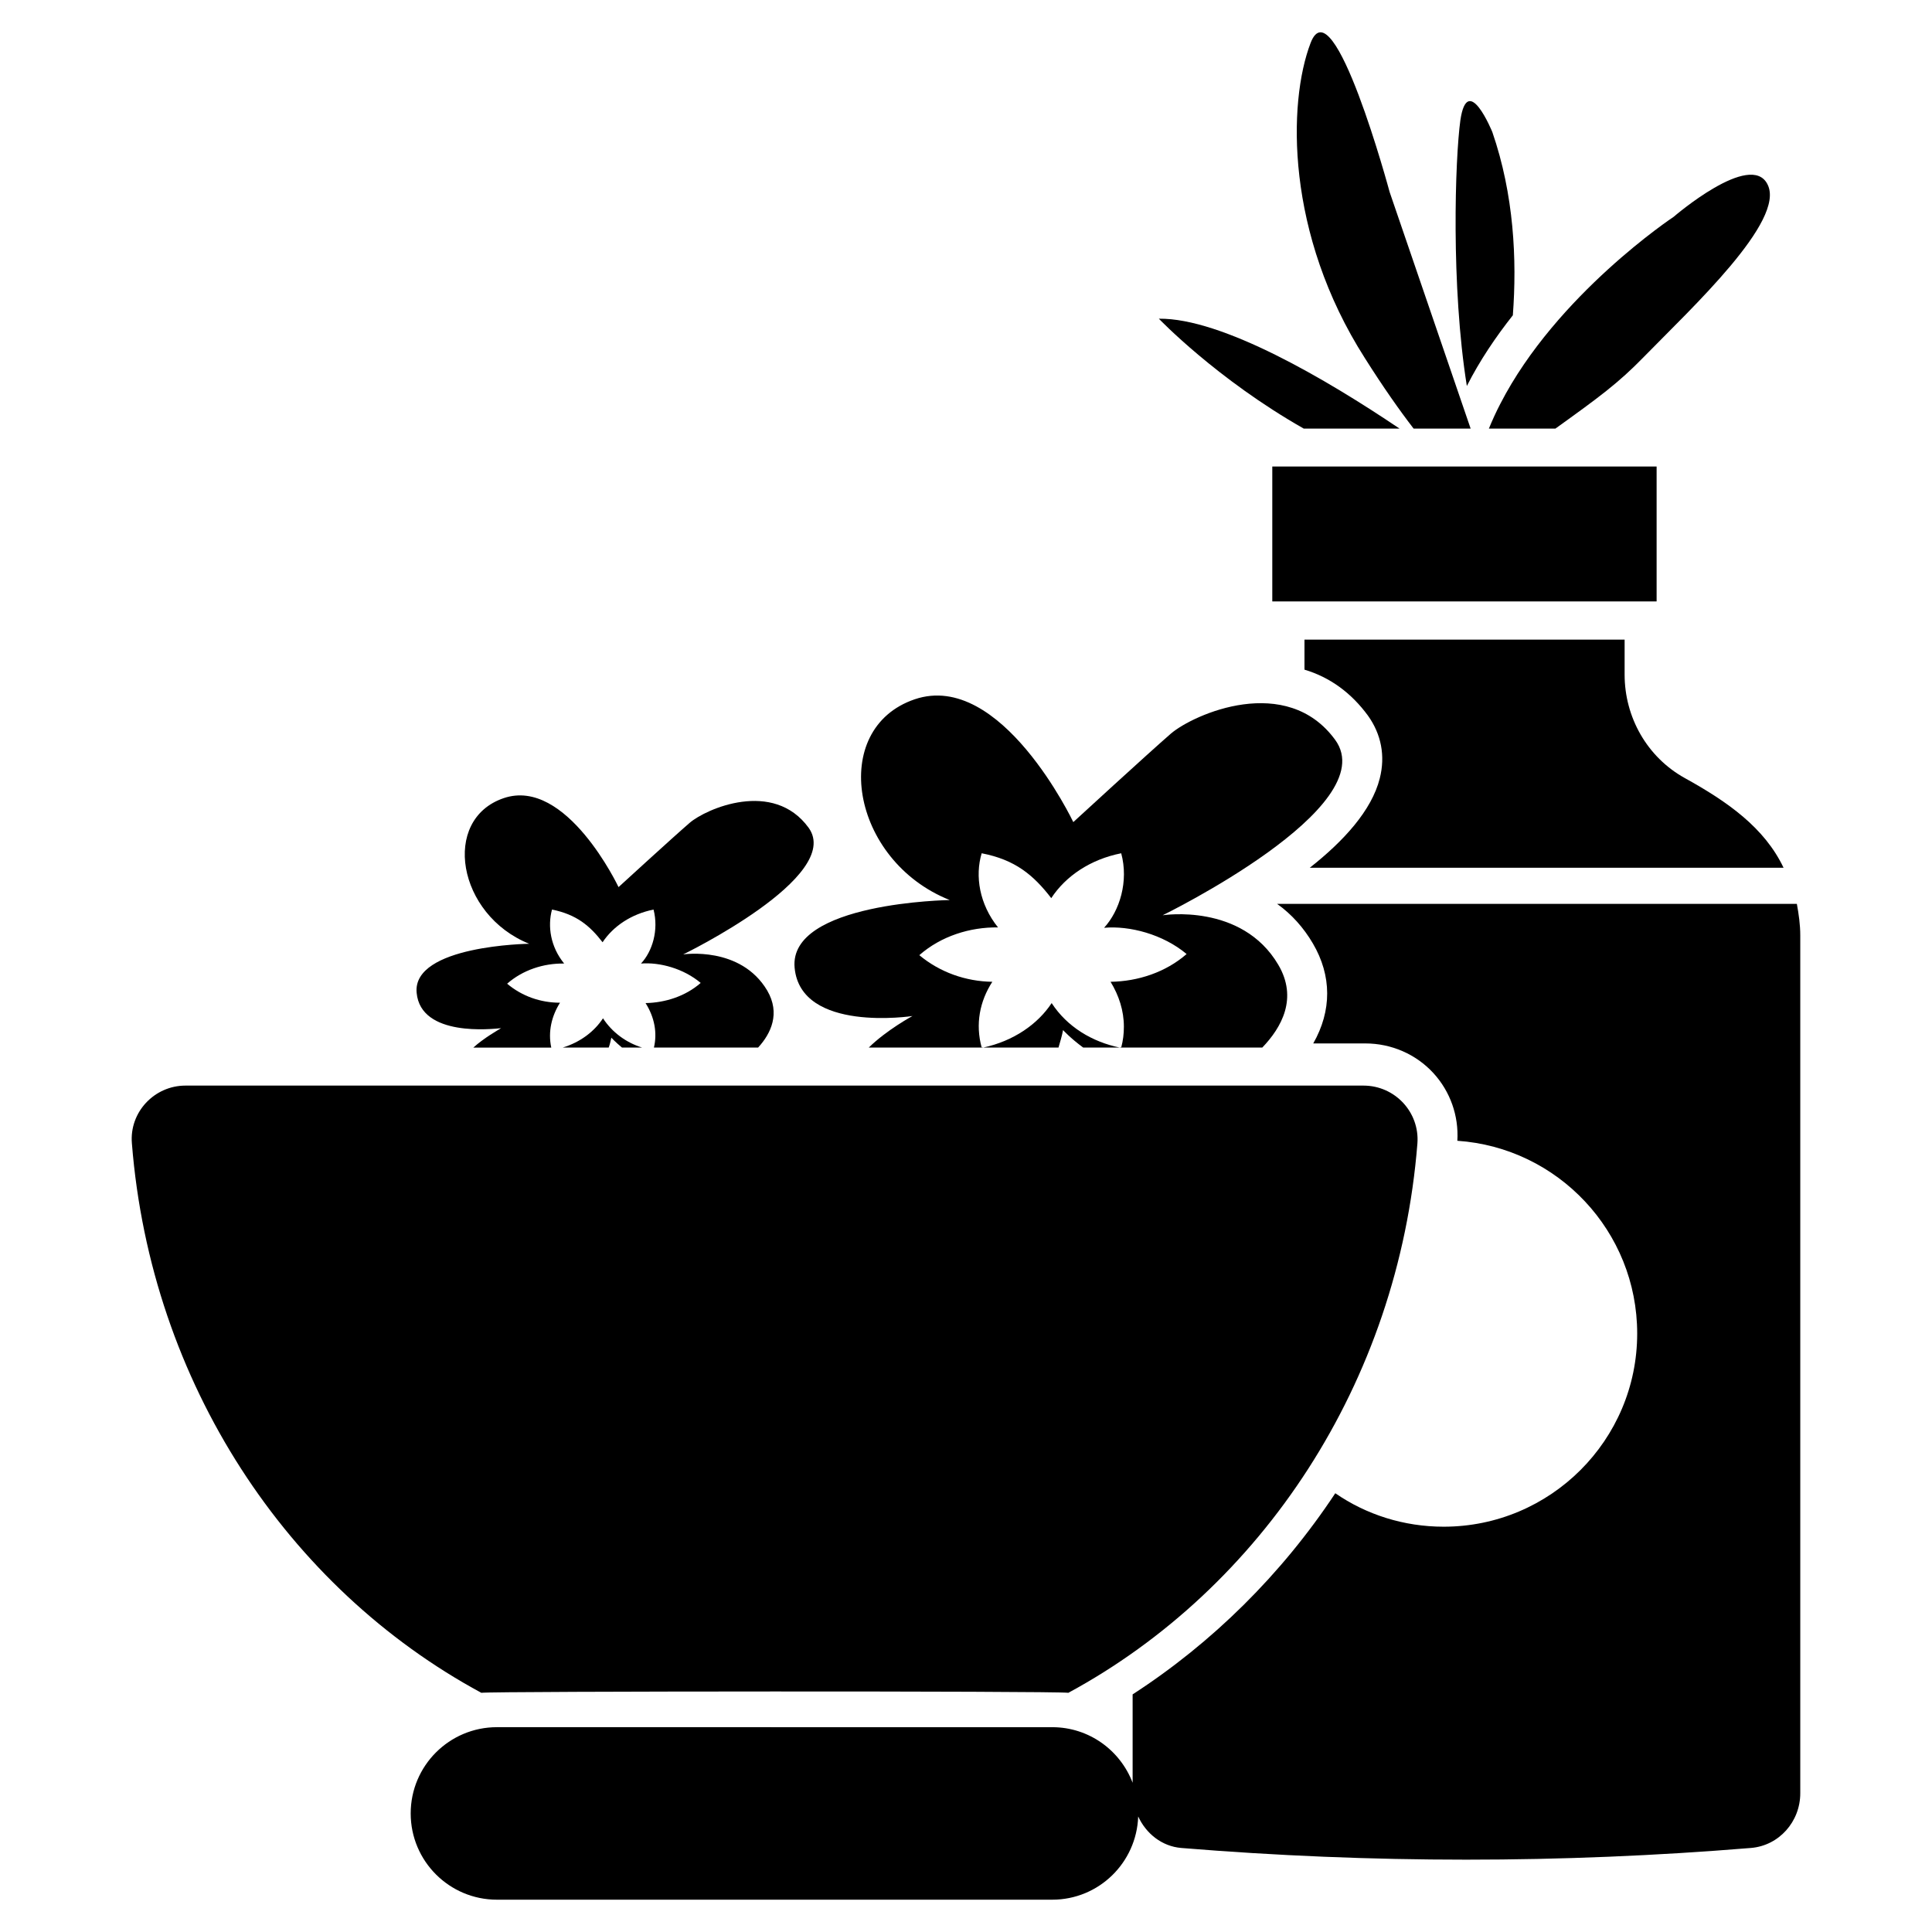 <?xml version="1.0" encoding="UTF-8"?>
<!-- Uploaded to: ICON Repo, www.svgrepo.com, Generator: ICON Repo Mixer Tools -->
<svg fill="#000000" width="800px" height="800px" version="1.1" viewBox="144 144 512 512" xmlns="http://www.w3.org/2000/svg">
 <g>
  <path d="m538.57 257.58h17.633c11.488-8.262 16.625-11.992 23.477-19.043 12.594-12.898 37.586-36.074 32.746-45.645-4.434-9.07-24.887 8.566-24.887 8.566s-31.035 20.555-45.949 49.574c-1.102 2.113-2.109 4.328-3.019 6.547z"/>
  <path d="m544.92 227.55c1.109-14.711 0.301-31.941-5.441-48.566 0 0-6.551-16.121-8.465-3.125-1.41 10.176-2.519 44.035 1.715 70.434 3.422-6.754 7.656-13 12.191-18.742z"/>
  <path d="m518.62 257.58h15.113l-21.461-62.676s-14.914-55.316-20.957-39.5c-6.047 15.82-6.648 50.582 14.41 83.531 4.832 7.66 9.168 13.805 12.895 18.645z"/>
  <path d="m489.5 257.58h25.391c-19.445-13.098-47.055-29.32-63.781-29.121 0 0 15.316 16.02 38.391 29.121z"/>
  <path d="m481.17 267.63h101.85v35.754h-101.85z"/>
  <path d="m491.11 373.96h125.55c-5.039-10.578-14.711-17.434-26.199-23.781-9.977-5.543-15.922-16.121-15.922-27.406v-9.27h-84.84v7.961c6.75 2.016 12.395 6.144 16.828 12.191 3.527 4.938 4.637 10.68 3.125 16.625-2.121 8.465-9.574 16.629-18.543 23.68z"/>
  <path d="m276.79 416.48c-0.805 0.504-4.434 2.519-7.356 5.141h20.656c-0.906-4.231 0.102-8.363 2.316-11.891-5.141 0-10.078-1.715-14.008-5.039 4.133-3.629 9.672-5.441 15.113-5.34-3.629-4.434-4.434-9.875-3.223-14.309 6.449 1.309 9.977 4.231 13.402 8.664 2.82-4.231 7.559-7.457 13.504-8.664 1.41 5.441-0.301 11.082-3.324 14.309 4.938-0.402 11.285 1.309 15.82 5.137-4.031 3.527-9.371 5.238-14.609 5.34 2.418 3.828 3.125 7.961 2.215 11.789h27.609c3.426-3.727 5.945-9.07 2.418-15.113-7.055-11.891-22.27-9.574-22.27-9.574s42.523-20.656 33.25-33.555c-9.371-12.898-27.207-5.039-31.539-1.309-4.434 3.828-18.844 17.027-18.844 17.027s-13.805-29.223-30.43-23.578-12.293 30.934 6.75 38.594c0 0-31.035 0.402-29.824 13 1.109 11.793 20.152 9.574 22.371 9.371z"/>
  <path d="m303.8 413.86c-2.316 3.527-6.047 6.348-10.68 7.758h12.191c0.301-0.805 0.504-1.715 0.703-2.621 0 0 1.008 1.109 2.82 2.621h5.34c-4.231-1.309-7.957-4.031-10.375-7.758z"/>
  <path d="m395.69 382.52s-42.723 0.605-41.109 17.938c1.613 17.332 31.234 12.797 31.234 12.797s-6.75 3.629-11.586 8.363h29.926c-1.715-6.246-0.504-12.293 2.82-17.434-7.055-0.102-13.906-2.519-19.348-7.055 5.742-5.039 13.402-7.457 20.859-7.356-4.938-6.144-6.144-13.602-4.332-19.648 8.867 1.715 13.703 5.742 18.438 11.891 3.828-5.844 10.379-10.277 18.539-11.891 2.016 7.457-0.402 15.215-4.535 19.75 6.75-0.605 15.617 1.715 21.867 6.953-5.543 4.836-12.898 7.254-20.152 7.356 2.215 3.629 3.527 7.656 3.527 11.891 0 1.914-0.203 3.629-0.707 5.543h37.383c5.137-5.34 9.473-13.098 4.231-21.965-9.672-16.426-30.633-13.098-30.633-13.098s58.645-28.617 45.746-46.453c-12.898-17.734-37.484-6.852-43.527-1.715-6.047 5.238-25.895 23.477-25.895 23.477s-19.145-40.305-42.02-32.547c-22.867 7.762-17.023 42.727 9.273 53.203z"/>
  <path d="m422.7 409.83c-3.727 5.644-10.176 10.078-18.137 11.789h19.949c0.402-1.41 0.906-3.023 1.211-4.637 0 0 1.914 2.117 5.34 4.637h9.672c-7.254-1.512-13.902-5.441-18.035-11.789z"/>
  <path d="m620.19 383.54h-137.74c3.828 2.719 7.055 6.348 9.473 10.48 5.039 8.566 5.039 17.836 0.102 26.5h13.805c6.852 0 13.402 2.82 18.035 7.859 4.434 4.836 6.75 11.285 6.348 17.938 26.602 1.812 47.66 23.98 47.66 51.086 0 28.215-22.973 51.188-51.289 51.188-10.578 0-20.555-3.223-28.719-8.867-14.207 21.461-32.547 39.598-53.707 53.305v23.418c-3.285-8.594-11.551-14.723-21.301-14.723l-147.16-0.004c-12.625 0-22.859 10.234-22.859 22.859s10.234 22.859 22.859 22.859h147.16c12.348 0 22.344-9.809 22.777-22.051 2.098 4.555 6.297 7.918 11.418 8.344 50.383 4.133 100.66 4.133 150.94 0 7.457-0.605 13.098-6.953 13.098-14.508v-227.32c0.004-2.824-0.402-5.644-0.902-8.363z"/>
  <path d="m404.16 421.72c0.102 0 0.301-0.102 0.402-0.102h-0.402z"/>
  <path d="m441.14 421.72v-0.102h-0.402c0.098 0 0.301 0.102 0.402 0.102z"/>
  <path d="m427.13 592.61c51.188-27.711 87.461-82.02 92.5-145.6 0.605-8.262-5.945-15.316-14.309-15.316h-312.16c-8.262 0-14.914 7.055-14.207 15.316 5.039 63.582 41.312 117.89 92.602 145.6 2.805-0.43 152.05-0.504 155.57 0z"/>
 </g>
</svg>